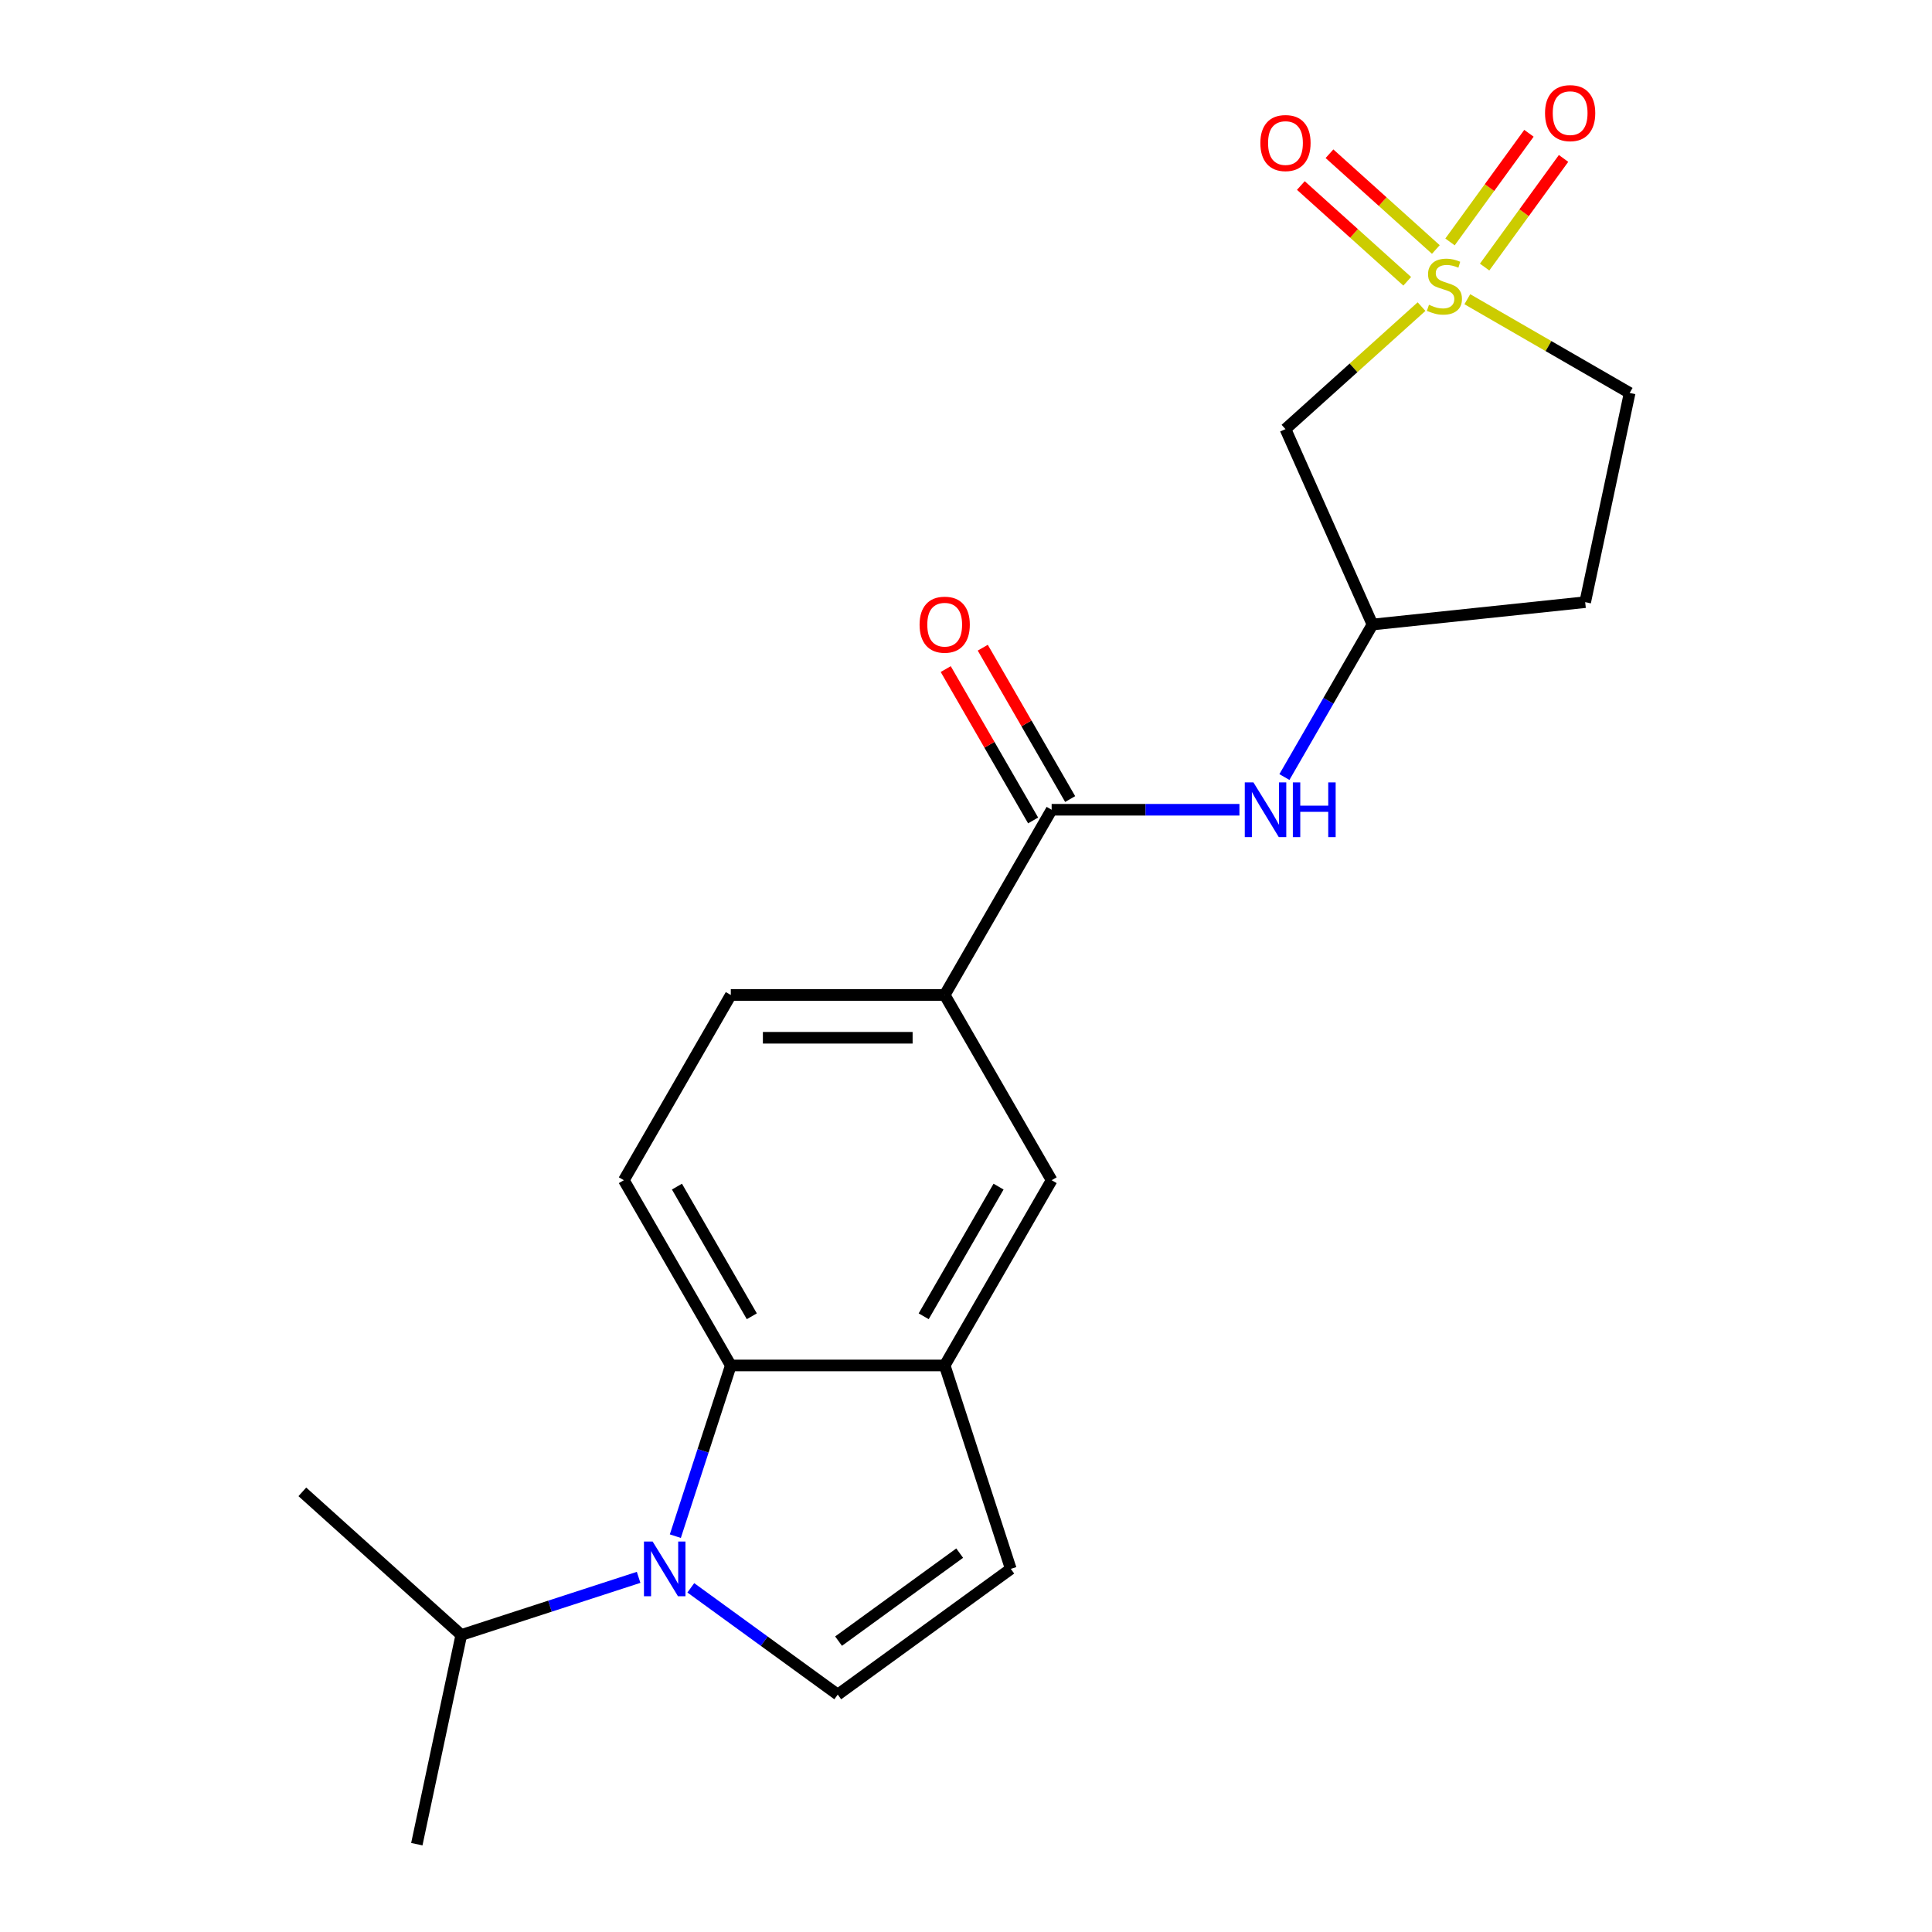 <?xml version='1.0' encoding='iso-8859-1'?>
<svg version='1.1' baseProfile='full'
              xmlns='http://www.w3.org/2000/svg'
                      xmlns:rdkit='http://www.rdkit.org/xml'
                      xmlns:xlink='http://www.w3.org/1999/xlink'
                  xml:space='preserve'
width='1000px' height='1000px' viewBox='0 0 1000 1000'>
<!-- END OF HEADER -->
<rect style='opacity:1.0;fill:#FFFFFF;stroke:none' width='1000' height='1000' x='0' y='0'> </rect>
<path class='bond-5' d='M 735.785,158.703 L 700.573,190.408' style='fill:none;fill-rule:evenodd;stroke:#CCCC00;stroke-width:6px;stroke-linecap:butt;stroke-linejoin:miter;stroke-opacity:1' />
<path class='bond-5' d='M 700.573,190.408 L 665.36,222.113' style='fill:none;fill-rule:evenodd;stroke:#000000;stroke-width:6px;stroke-linecap:butt;stroke-linejoin:miter;stroke-opacity:1' />
<path class='bond-11' d='M 743.193,129.14 L 715.665,104.354' style='fill:none;fill-rule:evenodd;stroke:#CCCC00;stroke-width:6px;stroke-linecap:butt;stroke-linejoin:miter;stroke-opacity:1' />
<path class='bond-11' d='M 715.665,104.354 L 688.137,79.568' style='fill:none;fill-rule:evenodd;stroke:#FF0000;stroke-width:6px;stroke-linecap:butt;stroke-linejoin:miter;stroke-opacity:1' />
<path class='bond-11' d='M 728.377,145.595 L 700.849,120.808' style='fill:none;fill-rule:evenodd;stroke:#CCCC00;stroke-width:6px;stroke-linecap:butt;stroke-linejoin:miter;stroke-opacity:1' />
<path class='bond-11' d='M 700.849,120.808 L 673.322,96.022' style='fill:none;fill-rule:evenodd;stroke:#FF0000;stroke-width:6px;stroke-linecap:butt;stroke-linejoin:miter;stroke-opacity:1' />
<path class='bond-12' d='M 768.437,138.235 L 788.865,110.118' style='fill:none;fill-rule:evenodd;stroke:#CCCC00;stroke-width:6px;stroke-linecap:butt;stroke-linejoin:miter;stroke-opacity:1' />
<path class='bond-12' d='M 788.865,110.118 L 809.293,82.001' style='fill:none;fill-rule:evenodd;stroke:#FF0000;stroke-width:6px;stroke-linecap:butt;stroke-linejoin:miter;stroke-opacity:1' />
<path class='bond-12' d='M 750.524,125.221 L 770.952,97.104' style='fill:none;fill-rule:evenodd;stroke:#CCCC00;stroke-width:6px;stroke-linecap:butt;stroke-linejoin:miter;stroke-opacity:1' />
<path class='bond-12' d='M 770.952,97.104 L 791.38,68.987' style='fill:none;fill-rule:evenodd;stroke:#FF0000;stroke-width:6px;stroke-linecap:butt;stroke-linejoin:miter;stroke-opacity:1' />
<path class='bond-14' d='M 759.48,154.875 L 801.495,179.132' style='fill:none;fill-rule:evenodd;stroke:#CCCC00;stroke-width:6px;stroke-linecap:butt;stroke-linejoin:miter;stroke-opacity:1' />
<path class='bond-14' d='M 801.495,179.132 L 843.509,203.389' style='fill:none;fill-rule:evenodd;stroke:#000000;stroke-width:6px;stroke-linecap:butt;stroke-linejoin:miter;stroke-opacity:1' />
<path class='bond-0' d='M 349.554,795.118 L 363.909,750.937' style='fill:none;fill-rule:evenodd;stroke:#0000FF;stroke-width:6px;stroke-linecap:butt;stroke-linejoin:miter;stroke-opacity:1' />
<path class='bond-0' d='M 363.909,750.937 L 378.264,706.756' style='fill:none;fill-rule:evenodd;stroke:#000000;stroke-width:6px;stroke-linecap:butt;stroke-linejoin:miter;stroke-opacity:1' />
<path class='bond-17' d='M 330.546,816.434 L 284.655,831.345' style='fill:none;fill-rule:evenodd;stroke:#0000FF;stroke-width:6px;stroke-linecap:butt;stroke-linejoin:miter;stroke-opacity:1' />
<path class='bond-17' d='M 284.655,831.345 L 238.764,846.256' style='fill:none;fill-rule:evenodd;stroke:#000000;stroke-width:6px;stroke-linecap:butt;stroke-linejoin:miter;stroke-opacity:1' />
<path class='bond-23' d='M 357.561,821.859 L 395.59,849.489' style='fill:none;fill-rule:evenodd;stroke:#0000FF;stroke-width:6px;stroke-linecap:butt;stroke-linejoin:miter;stroke-opacity:1' />
<path class='bond-23' d='M 395.59,849.489 L 433.618,877.118' style='fill:none;fill-rule:evenodd;stroke:#000000;stroke-width:6px;stroke-linecap:butt;stroke-linejoin:miter;stroke-opacity:1' />
<path class='bond-1' d='M 378.264,706.756 L 322.91,610.879' style='fill:none;fill-rule:evenodd;stroke:#000000;stroke-width:6px;stroke-linecap:butt;stroke-linejoin:miter;stroke-opacity:1' />
<path class='bond-1' d='M 389.136,681.303 L 350.388,614.19' style='fill:none;fill-rule:evenodd;stroke:#000000;stroke-width:6px;stroke-linecap:butt;stroke-linejoin:miter;stroke-opacity:1' />
<path class='bond-22' d='M 378.264,706.756 L 488.973,706.756' style='fill:none;fill-rule:evenodd;stroke:#000000;stroke-width:6px;stroke-linecap:butt;stroke-linejoin:miter;stroke-opacity:1' />
<path class='bond-2' d='M 433.618,877.118 L 523.183,812.046' style='fill:none;fill-rule:evenodd;stroke:#000000;stroke-width:6px;stroke-linecap:butt;stroke-linejoin:miter;stroke-opacity:1' />
<path class='bond-2' d='M 434.039,849.444 L 496.734,803.893' style='fill:none;fill-rule:evenodd;stroke:#000000;stroke-width:6px;stroke-linecap:butt;stroke-linejoin:miter;stroke-opacity:1' />
<path class='bond-3' d='M 544.327,419.127 L 592.927,419.127' style='fill:none;fill-rule:evenodd;stroke:#000000;stroke-width:6px;stroke-linecap:butt;stroke-linejoin:miter;stroke-opacity:1' />
<path class='bond-3' d='M 592.927,419.127 L 641.527,419.127' style='fill:none;fill-rule:evenodd;stroke:#0000FF;stroke-width:6px;stroke-linecap:butt;stroke-linejoin:miter;stroke-opacity:1' />
<path class='bond-7' d='M 544.327,419.127 L 488.973,515.003' style='fill:none;fill-rule:evenodd;stroke:#000000;stroke-width:6px;stroke-linecap:butt;stroke-linejoin:miter;stroke-opacity:1' />
<path class='bond-15' d='M 553.914,413.591 L 531.297,374.417' style='fill:none;fill-rule:evenodd;stroke:#000000;stroke-width:6px;stroke-linecap:butt;stroke-linejoin:miter;stroke-opacity:1' />
<path class='bond-15' d='M 531.297,374.417 L 508.68,335.243' style='fill:none;fill-rule:evenodd;stroke:#FF0000;stroke-width:6px;stroke-linecap:butt;stroke-linejoin:miter;stroke-opacity:1' />
<path class='bond-15' d='M 534.739,424.662 L 512.122,385.488' style='fill:none;fill-rule:evenodd;stroke:#000000;stroke-width:6px;stroke-linecap:butt;stroke-linejoin:miter;stroke-opacity:1' />
<path class='bond-15' d='M 512.122,385.488 L 489.505,346.314' style='fill:none;fill-rule:evenodd;stroke:#FF0000;stroke-width:6px;stroke-linecap:butt;stroke-linejoin:miter;stroke-opacity:1' />
<path class='bond-4' d='M 488.973,706.756 L 544.327,610.879' style='fill:none;fill-rule:evenodd;stroke:#000000;stroke-width:6px;stroke-linecap:butt;stroke-linejoin:miter;stroke-opacity:1' />
<path class='bond-4' d='M 478.1,681.303 L 516.848,614.19' style='fill:none;fill-rule:evenodd;stroke:#000000;stroke-width:6px;stroke-linecap:butt;stroke-linejoin:miter;stroke-opacity:1' />
<path class='bond-6' d='M 488.973,706.756 L 523.183,812.046' style='fill:none;fill-rule:evenodd;stroke:#000000;stroke-width:6px;stroke-linecap:butt;stroke-linejoin:miter;stroke-opacity:1' />
<path class='bond-13' d='M 665.36,222.113 L 710.389,323.251' style='fill:none;fill-rule:evenodd;stroke:#000000;stroke-width:6px;stroke-linecap:butt;stroke-linejoin:miter;stroke-opacity:1' />
<path class='bond-9' d='M 488.973,515.003 L 544.327,610.879' style='fill:none;fill-rule:evenodd;stroke:#000000;stroke-width:6px;stroke-linecap:butt;stroke-linejoin:miter;stroke-opacity:1' />
<path class='bond-16' d='M 488.973,515.003 L 378.264,515.003' style='fill:none;fill-rule:evenodd;stroke:#000000;stroke-width:6px;stroke-linecap:butt;stroke-linejoin:miter;stroke-opacity:1' />
<path class='bond-16' d='M 472.366,537.145 L 394.87,537.145' style='fill:none;fill-rule:evenodd;stroke:#000000;stroke-width:6px;stroke-linecap:butt;stroke-linejoin:miter;stroke-opacity:1' />
<path class='bond-8' d='M 664.808,402.199 L 687.599,362.725' style='fill:none;fill-rule:evenodd;stroke:#0000FF;stroke-width:6px;stroke-linecap:butt;stroke-linejoin:miter;stroke-opacity:1' />
<path class='bond-8' d='M 687.599,362.725 L 710.389,323.251' style='fill:none;fill-rule:evenodd;stroke:#000000;stroke-width:6px;stroke-linecap:butt;stroke-linejoin:miter;stroke-opacity:1' />
<path class='bond-10' d='M 322.91,610.879 L 378.264,515.003' style='fill:none;fill-rule:evenodd;stroke:#000000;stroke-width:6px;stroke-linecap:butt;stroke-linejoin:miter;stroke-opacity:1' />
<path class='bond-21' d='M 710.389,323.251 L 820.491,311.678' style='fill:none;fill-rule:evenodd;stroke:#000000;stroke-width:6px;stroke-linecap:butt;stroke-linejoin:miter;stroke-opacity:1' />
<path class='bond-18' d='M 843.509,203.389 L 820.491,311.678' style='fill:none;fill-rule:evenodd;stroke:#000000;stroke-width:6px;stroke-linecap:butt;stroke-linejoin:miter;stroke-opacity:1' />
<path class='bond-19' d='M 238.764,846.256 L 215.746,954.545' style='fill:none;fill-rule:evenodd;stroke:#000000;stroke-width:6px;stroke-linecap:butt;stroke-linejoin:miter;stroke-opacity:1' />
<path class='bond-20' d='M 238.764,846.256 L 156.491,772.178' style='fill:none;fill-rule:evenodd;stroke:#000000;stroke-width:6px;stroke-linecap:butt;stroke-linejoin:miter;stroke-opacity:1' />
<path  class='atom-0' d='M 739.633 157.755
Q 739.953 157.875, 741.273 158.435
Q 742.593 158.995, 744.033 159.355
Q 745.513 159.675, 746.953 159.675
Q 749.633 159.675, 751.193 158.395
Q 752.753 157.075, 752.753 154.795
Q 752.753 153.235, 751.953 152.275
Q 751.193 151.315, 749.993 150.795
Q 748.793 150.275, 746.793 149.675
Q 744.273 148.915, 742.753 148.195
Q 741.273 147.475, 740.193 145.955
Q 739.153 144.435, 739.153 141.875
Q 739.153 138.315, 741.553 136.115
Q 743.993 133.915, 748.793 133.915
Q 752.073 133.915, 755.793 135.475
L 754.873 138.555
Q 751.473 137.155, 748.913 137.155
Q 746.153 137.155, 744.633 138.315
Q 743.113 139.435, 743.153 141.395
Q 743.153 142.915, 743.913 143.835
Q 744.713 144.755, 745.833 145.275
Q 746.993 145.795, 748.913 146.395
Q 751.473 147.195, 752.993 147.995
Q 754.513 148.795, 755.593 150.435
Q 756.713 152.035, 756.713 154.795
Q 756.713 158.715, 754.073 160.835
Q 751.473 162.915, 747.113 162.915
Q 744.593 162.915, 742.673 162.355
Q 740.793 161.835, 738.553 160.915
L 739.633 157.755
' fill='#CCCC00'/>
<path  class='atom-1' d='M 337.793 797.886
L 347.073 812.886
Q 347.993 814.366, 349.473 817.046
Q 350.953 819.726, 351.033 819.886
L 351.033 797.886
L 354.793 797.886
L 354.793 826.206
L 350.913 826.206
L 340.953 809.806
Q 339.793 807.886, 338.553 805.686
Q 337.353 803.486, 336.993 802.806
L 336.993 826.206
L 333.313 826.206
L 333.313 797.886
L 337.793 797.886
' fill='#0000FF'/>
<path  class='atom-9' d='M 648.775 404.967
L 658.055 419.967
Q 658.975 421.447, 660.455 424.127
Q 661.935 426.807, 662.015 426.967
L 662.015 404.967
L 665.775 404.967
L 665.775 433.287
L 661.895 433.287
L 651.935 416.887
Q 650.775 414.967, 649.535 412.767
Q 648.335 410.567, 647.975 409.887
L 647.975 433.287
L 644.295 433.287
L 644.295 404.967
L 648.775 404.967
' fill='#0000FF'/>
<path  class='atom-9' d='M 669.175 404.967
L 673.015 404.967
L 673.015 417.007
L 687.495 417.007
L 687.495 404.967
L 691.335 404.967
L 691.335 433.287
L 687.495 433.287
L 687.495 420.207
L 673.015 420.207
L 673.015 433.287
L 669.175 433.287
L 669.175 404.967
' fill='#0000FF'/>
<path  class='atom-12' d='M 652.36 74.037
Q 652.36 67.237, 655.72 63.437
Q 659.08 59.637, 665.36 59.637
Q 671.64 59.637, 675 63.437
Q 678.36 67.237, 678.36 74.037
Q 678.36 80.917, 674.96 84.837
Q 671.56 88.717, 665.36 88.717
Q 659.12 88.717, 655.72 84.837
Q 652.36 80.957, 652.36 74.037
M 665.36 85.517
Q 669.68 85.517, 672 82.637
Q 674.36 79.717, 674.36 74.037
Q 674.36 68.477, 672 65.677
Q 669.68 62.837, 665.36 62.837
Q 661.04 62.837, 658.68 65.637
Q 656.36 68.437, 656.36 74.037
Q 656.36 79.757, 658.68 82.637
Q 661.04 85.517, 665.36 85.517
' fill='#FF0000'/>
<path  class='atom-13' d='M 799.705 58.55
Q 799.705 51.75, 803.065 47.95
Q 806.425 44.15, 812.705 44.15
Q 818.985 44.15, 822.345 47.95
Q 825.705 51.75, 825.705 58.55
Q 825.705 65.43, 822.305 69.35
Q 818.905 73.23, 812.705 73.23
Q 806.465 73.23, 803.065 69.35
Q 799.705 65.47, 799.705 58.55
M 812.705 70.03
Q 817.025 70.03, 819.345 67.15
Q 821.705 64.23, 821.705 58.55
Q 821.705 52.99, 819.345 50.19
Q 817.025 47.35, 812.705 47.35
Q 808.385 47.35, 806.025 50.15
Q 803.705 52.95, 803.705 58.55
Q 803.705 64.27, 806.025 67.15
Q 808.385 70.03, 812.705 70.03
' fill='#FF0000'/>
<path  class='atom-16' d='M 475.973 323.331
Q 475.973 316.531, 479.333 312.731
Q 482.693 308.931, 488.973 308.931
Q 495.253 308.931, 498.613 312.731
Q 501.973 316.531, 501.973 323.331
Q 501.973 330.211, 498.573 334.131
Q 495.173 338.011, 488.973 338.011
Q 482.733 338.011, 479.333 334.131
Q 475.973 330.251, 475.973 323.331
M 488.973 334.811
Q 493.293 334.811, 495.613 331.931
Q 497.973 329.011, 497.973 323.331
Q 497.973 317.771, 495.613 314.971
Q 493.293 312.131, 488.973 312.131
Q 484.653 312.131, 482.293 314.931
Q 479.973 317.731, 479.973 323.331
Q 479.973 329.051, 482.293 331.931
Q 484.653 334.811, 488.973 334.811
' fill='#FF0000'/>
</svg>
